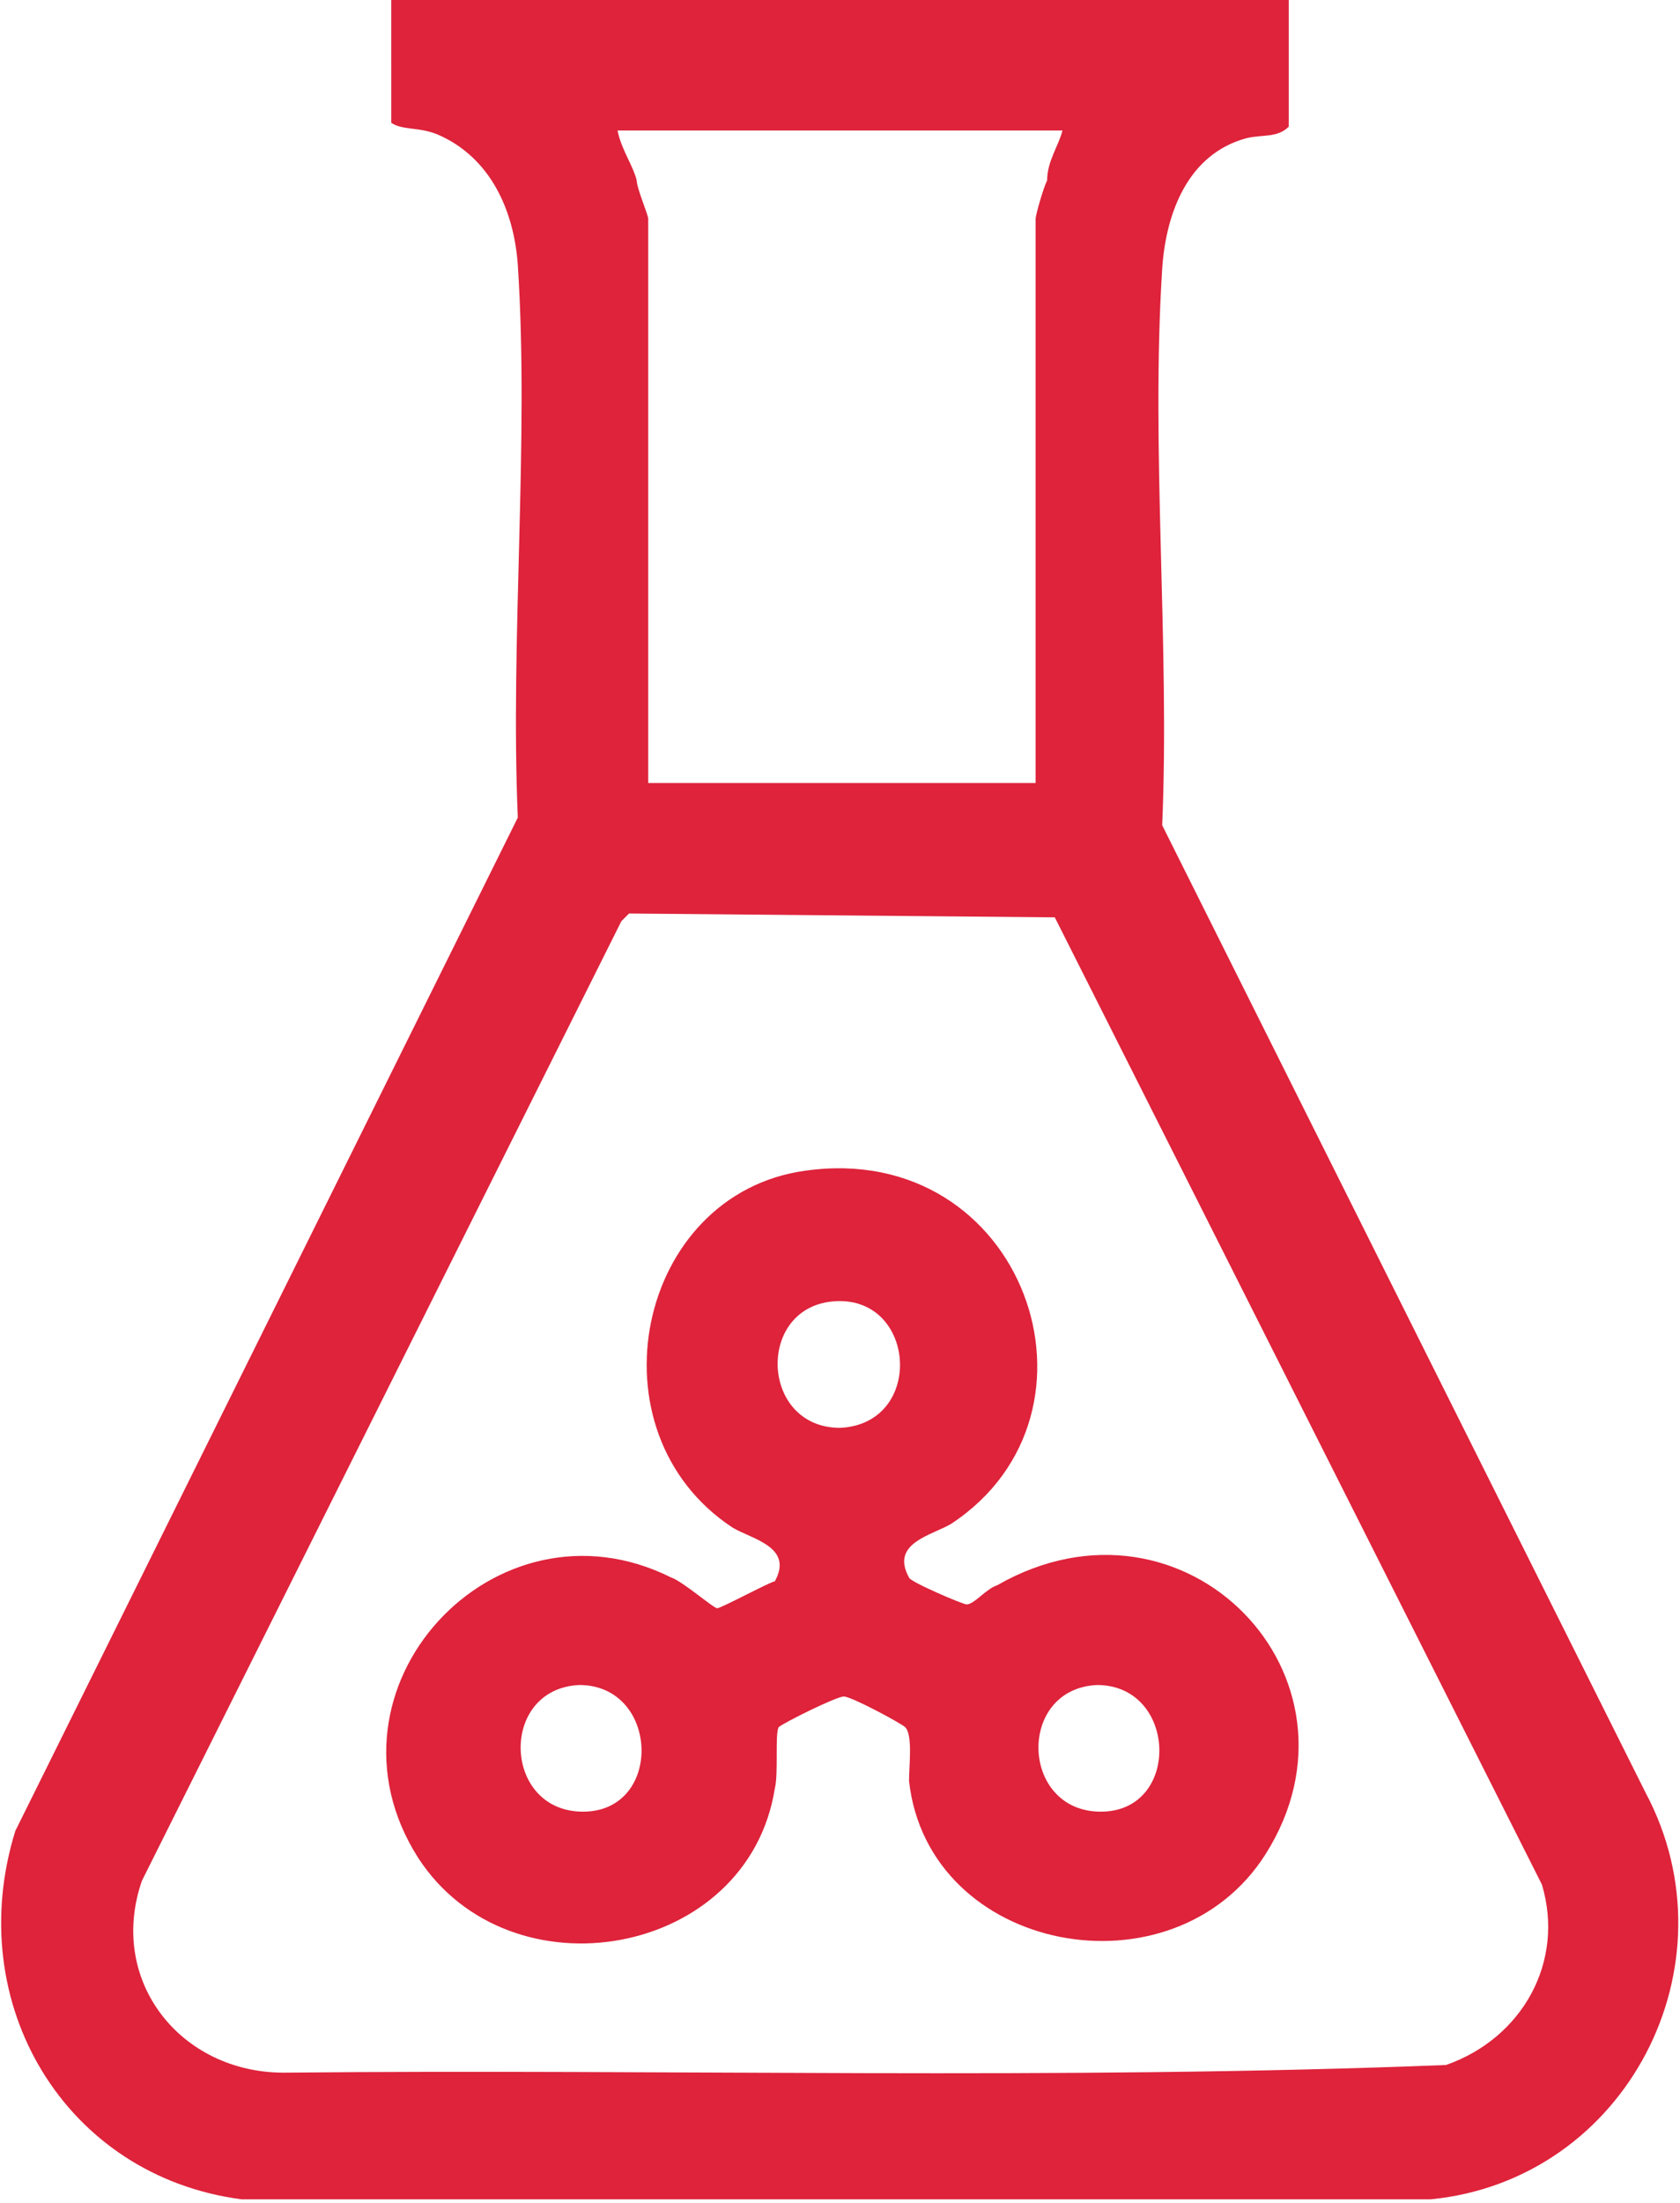 <?xml version="1.0" encoding="utf-8"?>
<!-- Generator: Adobe Illustrator 29.1.0, SVG Export Plug-In . SVG Version: 9.03 Build 55587)  -->
<svg version="1.1" id="Livello_1" xmlns="http://www.w3.org/2000/svg" xmlns:xlink="http://www.w3.org/1999/xlink" x="0px" y="0px"
	 viewBox="0 0 43.8 57.4" style="enable-background:new 0 0 43.8 57.4;" xml:space="preserve">
<style type="text/css">
	.st0{fill:#DE233B;}
</style>
<g>
	<path class="st0" d="M33.6,0v3.3c-0.3,0.3-0.7,0.2-1.1,0.3C31,4,30.4,5.5,30.3,7c-0.3,4.7,0.2,9.8,0,14.5l12.6,25.2
		c2.4,4.5-0.5,10.1-5.6,10.6h-31c-4.6-0.6-7.3-5.1-5.9-9.6l13.1-26.4c-0.2-4.7,0.3-9.8,0-14.4c-0.1-1.4-0.7-2.8-2.1-3.4
		c-0.5-0.2-0.9-0.1-1.2-0.3V0H33.6z M27.7,3.4H16.1c0.1,0.5,0.4,0.9,0.5,1.3c0,0.2,0.3,0.9,0.3,1v14.7H27V5.7c0-0.1,0.2-0.8,0.3-1
		C27.3,4.2,27.6,3.8,27.7,3.4z M16.4,23.8L16.2,24L3.7,49c-0.9,2.6,1,5,3.7,5c10.1-0.1,20.2,0.2,30.3-0.2c2-0.7,3.1-2.7,2.5-4.7
		L27.5,23.9L16.4,23.8z"/>
	<path class="st0" d="M21,30.5c5.7-0.8,8.2,6.3,3.8,9.2c-0.5,0.3-1.6,0.5-1.1,1.4c0,0.1,1.4,0.7,1.5,0.7c0.2,0,0.5-0.4,0.8-0.5
		c4.9-2.8,9.9,2.4,7,7c-2.4,3.8-8.8,2.6-9.3-1.9c0-0.4,0.1-1.2-0.1-1.4c-0.1-0.1-1.4-0.8-1.6-0.8s-1.6,0.7-1.7,0.8
		c-0.1,0.2,0,1.2-0.1,1.6c-0.7,4.4-6.9,5.5-9.3,1.8c-2.8-4.4,2-9.6,6.6-7.3c0.3,0.1,1.1,0.8,1.2,0.8s1.4-0.7,1.5-0.7
		c0.5-0.9-0.6-1.1-1.1-1.4C15.3,37.3,16.6,31.1,21,30.5z M21.8,33.9c-2.1,0.1-2,3.3,0.1,3.3C24.1,37.1,23.9,33.8,21.8,33.9z
		 M15.1,43.9c-2.1,0.1-2,3.3,0.1,3.3S17.2,43.9,15.1,43.9z M28.6,43.9c-2.1,0.1-2,3.3,0.1,3.3S30.7,43.9,28.6,43.9z"/>
</g>
</svg>
